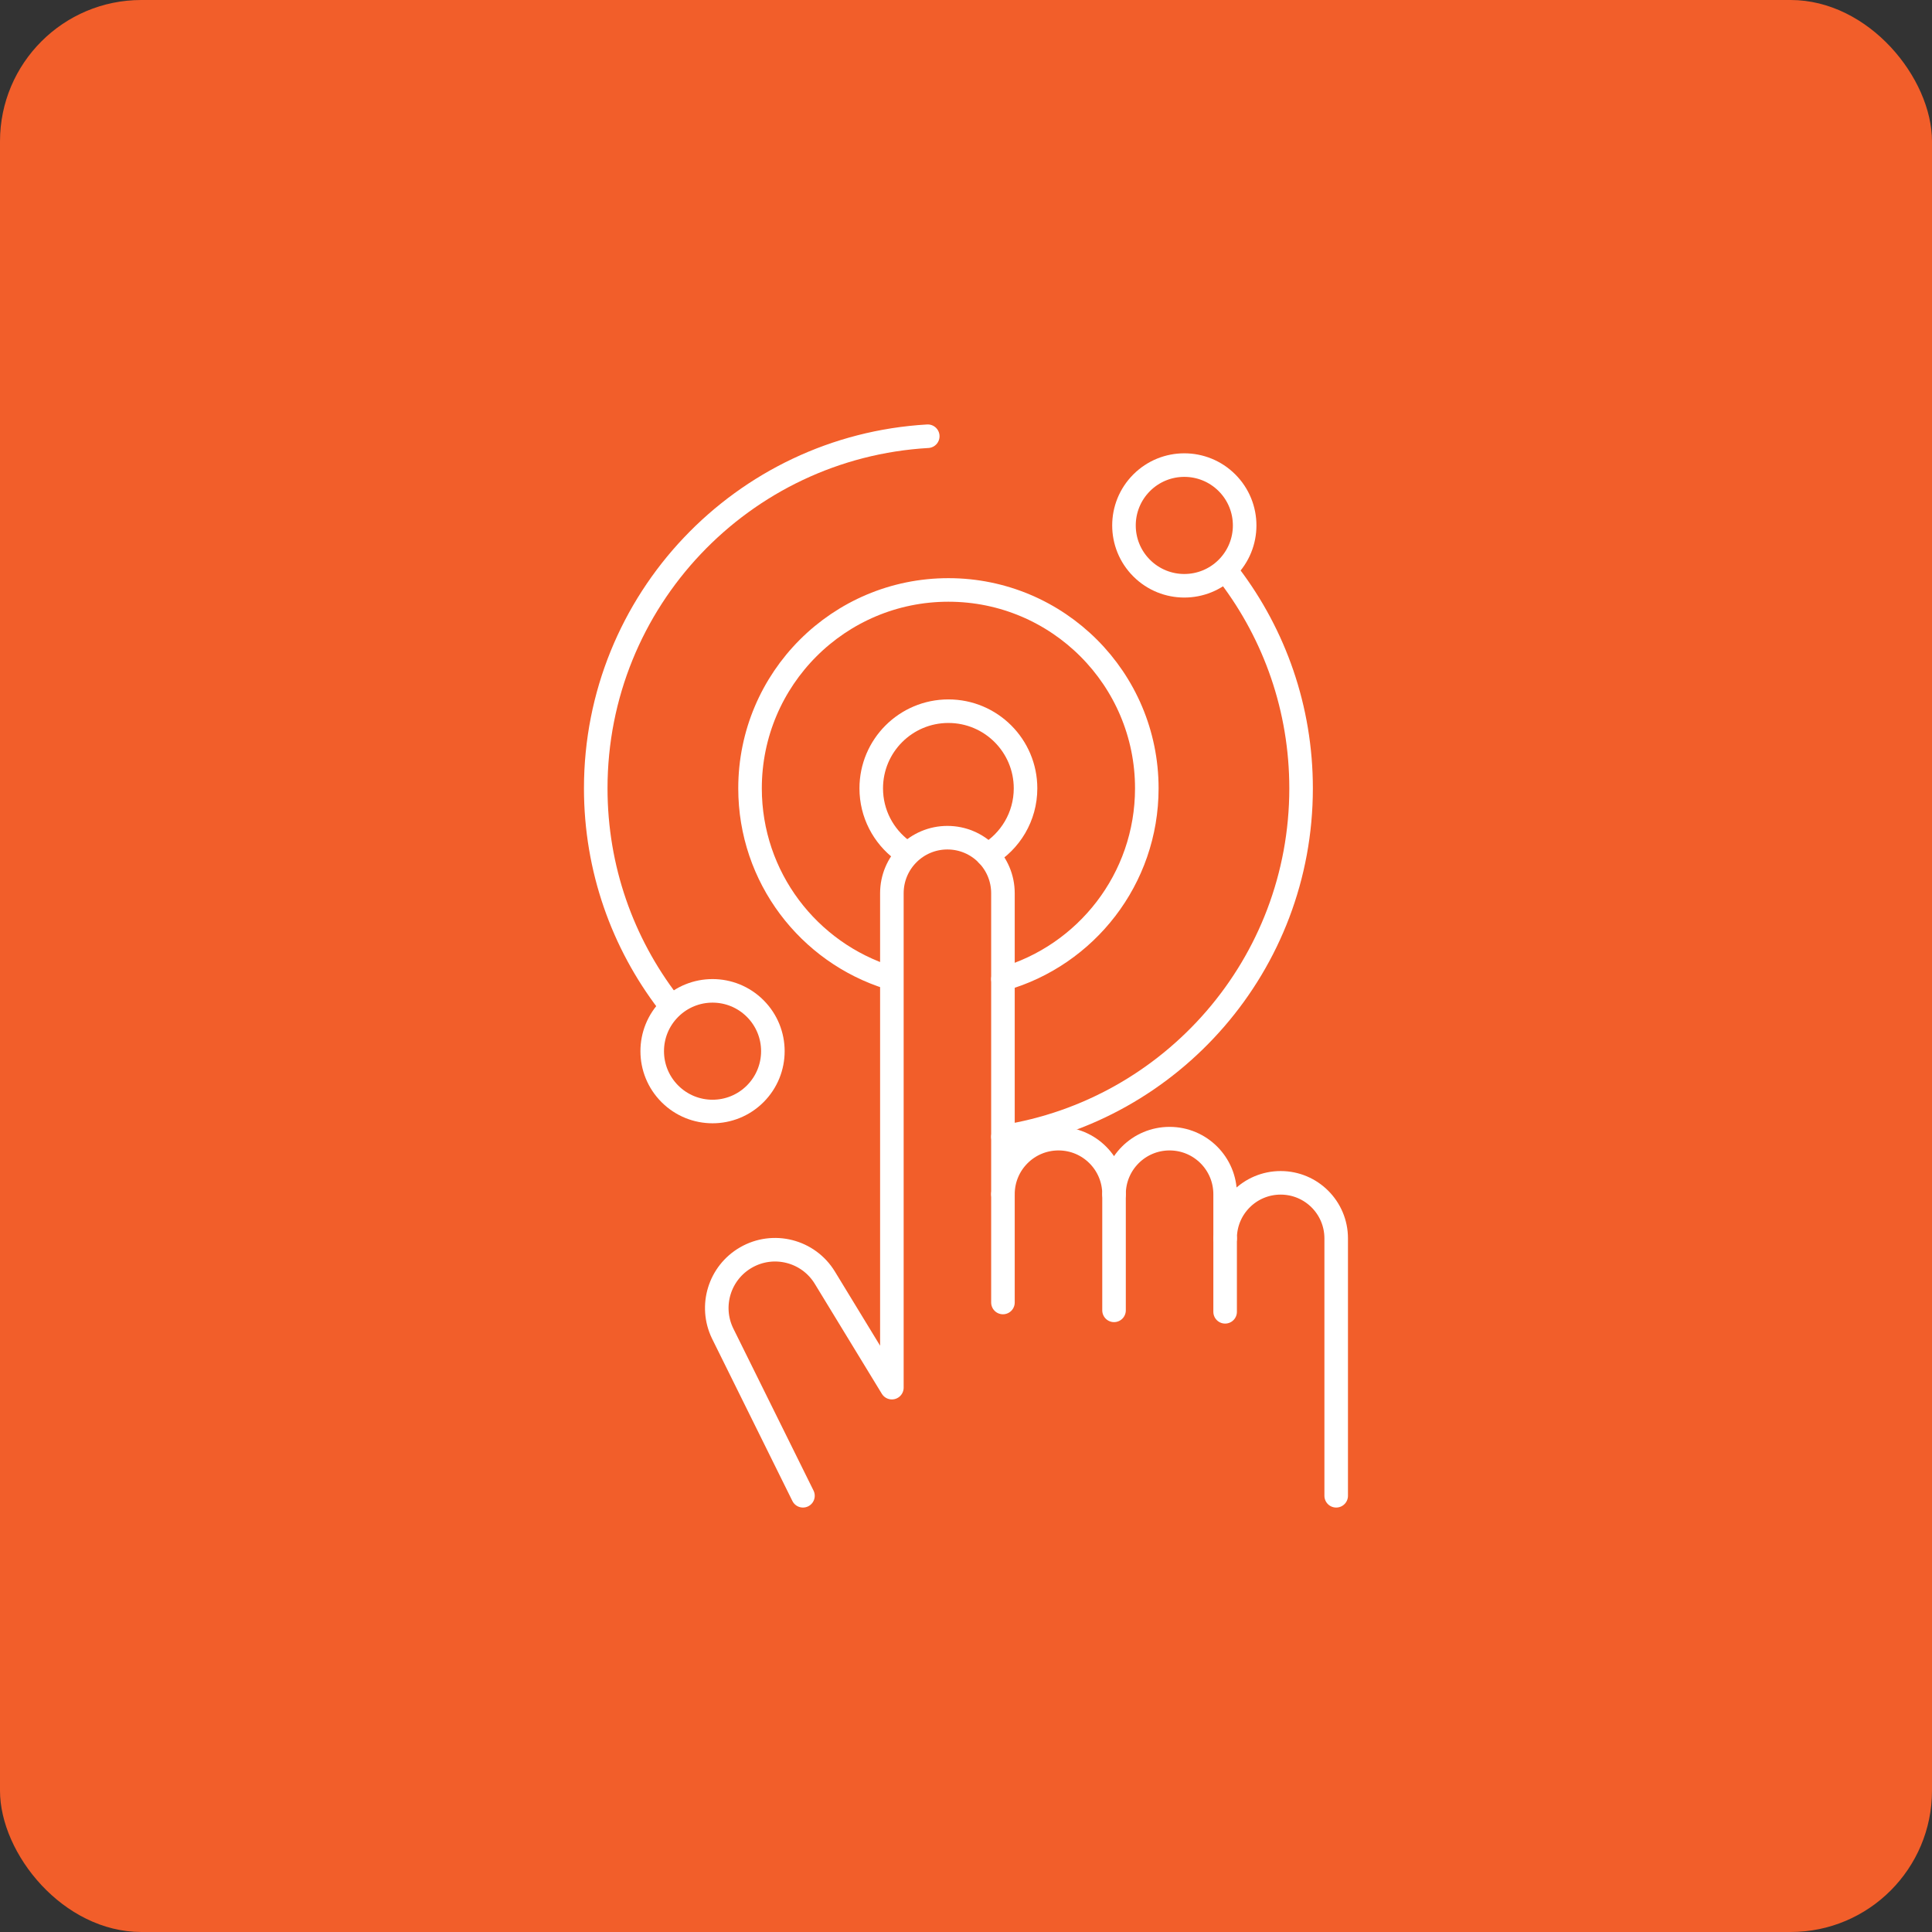 <svg width="82" height="82" viewBox="0 0 82 82" fill="none" xmlns="http://www.w3.org/2000/svg">
<rect x="0" y="0" width="82" height="82" fill="#333333" stroke="none"/>
<rect width="82" height="82" rx="6" fill="#F25E2A"/>
<path d="M41.913 36.282C42.879 35.713 43.527 34.662 43.527 33.46C43.527 31.651 42.061 30.185 40.253 30.185C38.444 30.185 36.978 31.651 36.978 33.46C36.978 34.533 37.495 35.486 38.294 36.084" stroke="white" stroke-miterlimit="10" stroke-linecap="round" stroke-linejoin="round"/>
<path d="M42.568 41.556C46.093 40.551 48.674 37.306 48.674 33.459C48.674 28.809 44.904 25.039 40.254 25.039C35.604 25.039 31.834 28.809 31.834 33.459C31.834 37.237 34.323 40.434 37.75 41.5" stroke="white" stroke-miterlimit="10" stroke-linecap="round" stroke-linejoin="round"/>
<path d="M52.077 24.112C51.077 25.112 49.455 25.112 48.455 24.112C47.455 23.112 47.455 21.491 48.455 20.49C49.455 19.49 51.077 19.49 52.077 20.49C53.077 21.491 53.077 23.112 52.077 24.112Z" stroke="white" stroke-miterlimit="10" stroke-linecap="round" stroke-linejoin="round"/>
<path d="M32.053 46.426C31.053 47.426 29.432 47.426 28.432 46.426C27.432 45.426 27.432 43.805 28.432 42.805C29.432 41.805 31.053 41.805 32.053 42.805C33.053 43.805 33.053 45.426 32.053 46.426Z" stroke="white" stroke-miterlimit="10" stroke-linecap="round" stroke-linejoin="round"/>
<path d="M42.568 48.25C49.736 47.138 55.222 40.939 55.222 33.459C55.222 30.068 54.094 26.941 52.194 24.431" stroke="white" stroke-miterlimit="10" stroke-linecap="round" stroke-linejoin="round"/>
<path d="M39.377 18.515C31.518 18.969 25.285 25.486 25.285 33.458C25.285 36.876 26.43 40.025 28.358 42.545" stroke="white" stroke-miterlimit="10" stroke-linecap="round" stroke-linejoin="round"/>
<path d="M56.712 63.485V52.56C56.712 51.258 55.657 50.203 54.355 50.203C53.053 50.203 51.998 51.258 51.998 52.56V50.685C51.998 49.383 50.942 48.328 49.64 48.328C48.339 48.328 47.283 49.383 47.283 50.685C47.283 49.383 46.228 48.328 44.926 48.328C43.624 48.328 42.568 49.383 42.568 50.685V37.912C42.568 36.61 41.513 35.554 40.211 35.554C38.909 35.554 37.854 36.61 37.854 37.912V58.896L35.009 54.229C34.31 53.082 32.823 52.702 31.66 53.374C30.537 54.022 30.105 55.426 30.669 56.593L34.08 63.485" stroke="white" stroke-miterlimit="10" stroke-linecap="round" stroke-linejoin="round"/>
<path d="M42.568 50.685V55.282" stroke="white" stroke-miterlimit="10" stroke-linecap="round" stroke-linejoin="round"/>
<path d="M47.283 50.685V55.615" stroke="white" stroke-miterlimit="10" stroke-linecap="round" stroke-linejoin="round"/>
<path d="M51.998 52.56V55.677" stroke="white" stroke-miterlimit="10" stroke-linecap="round" stroke-linejoin="round"/>
</svg>
